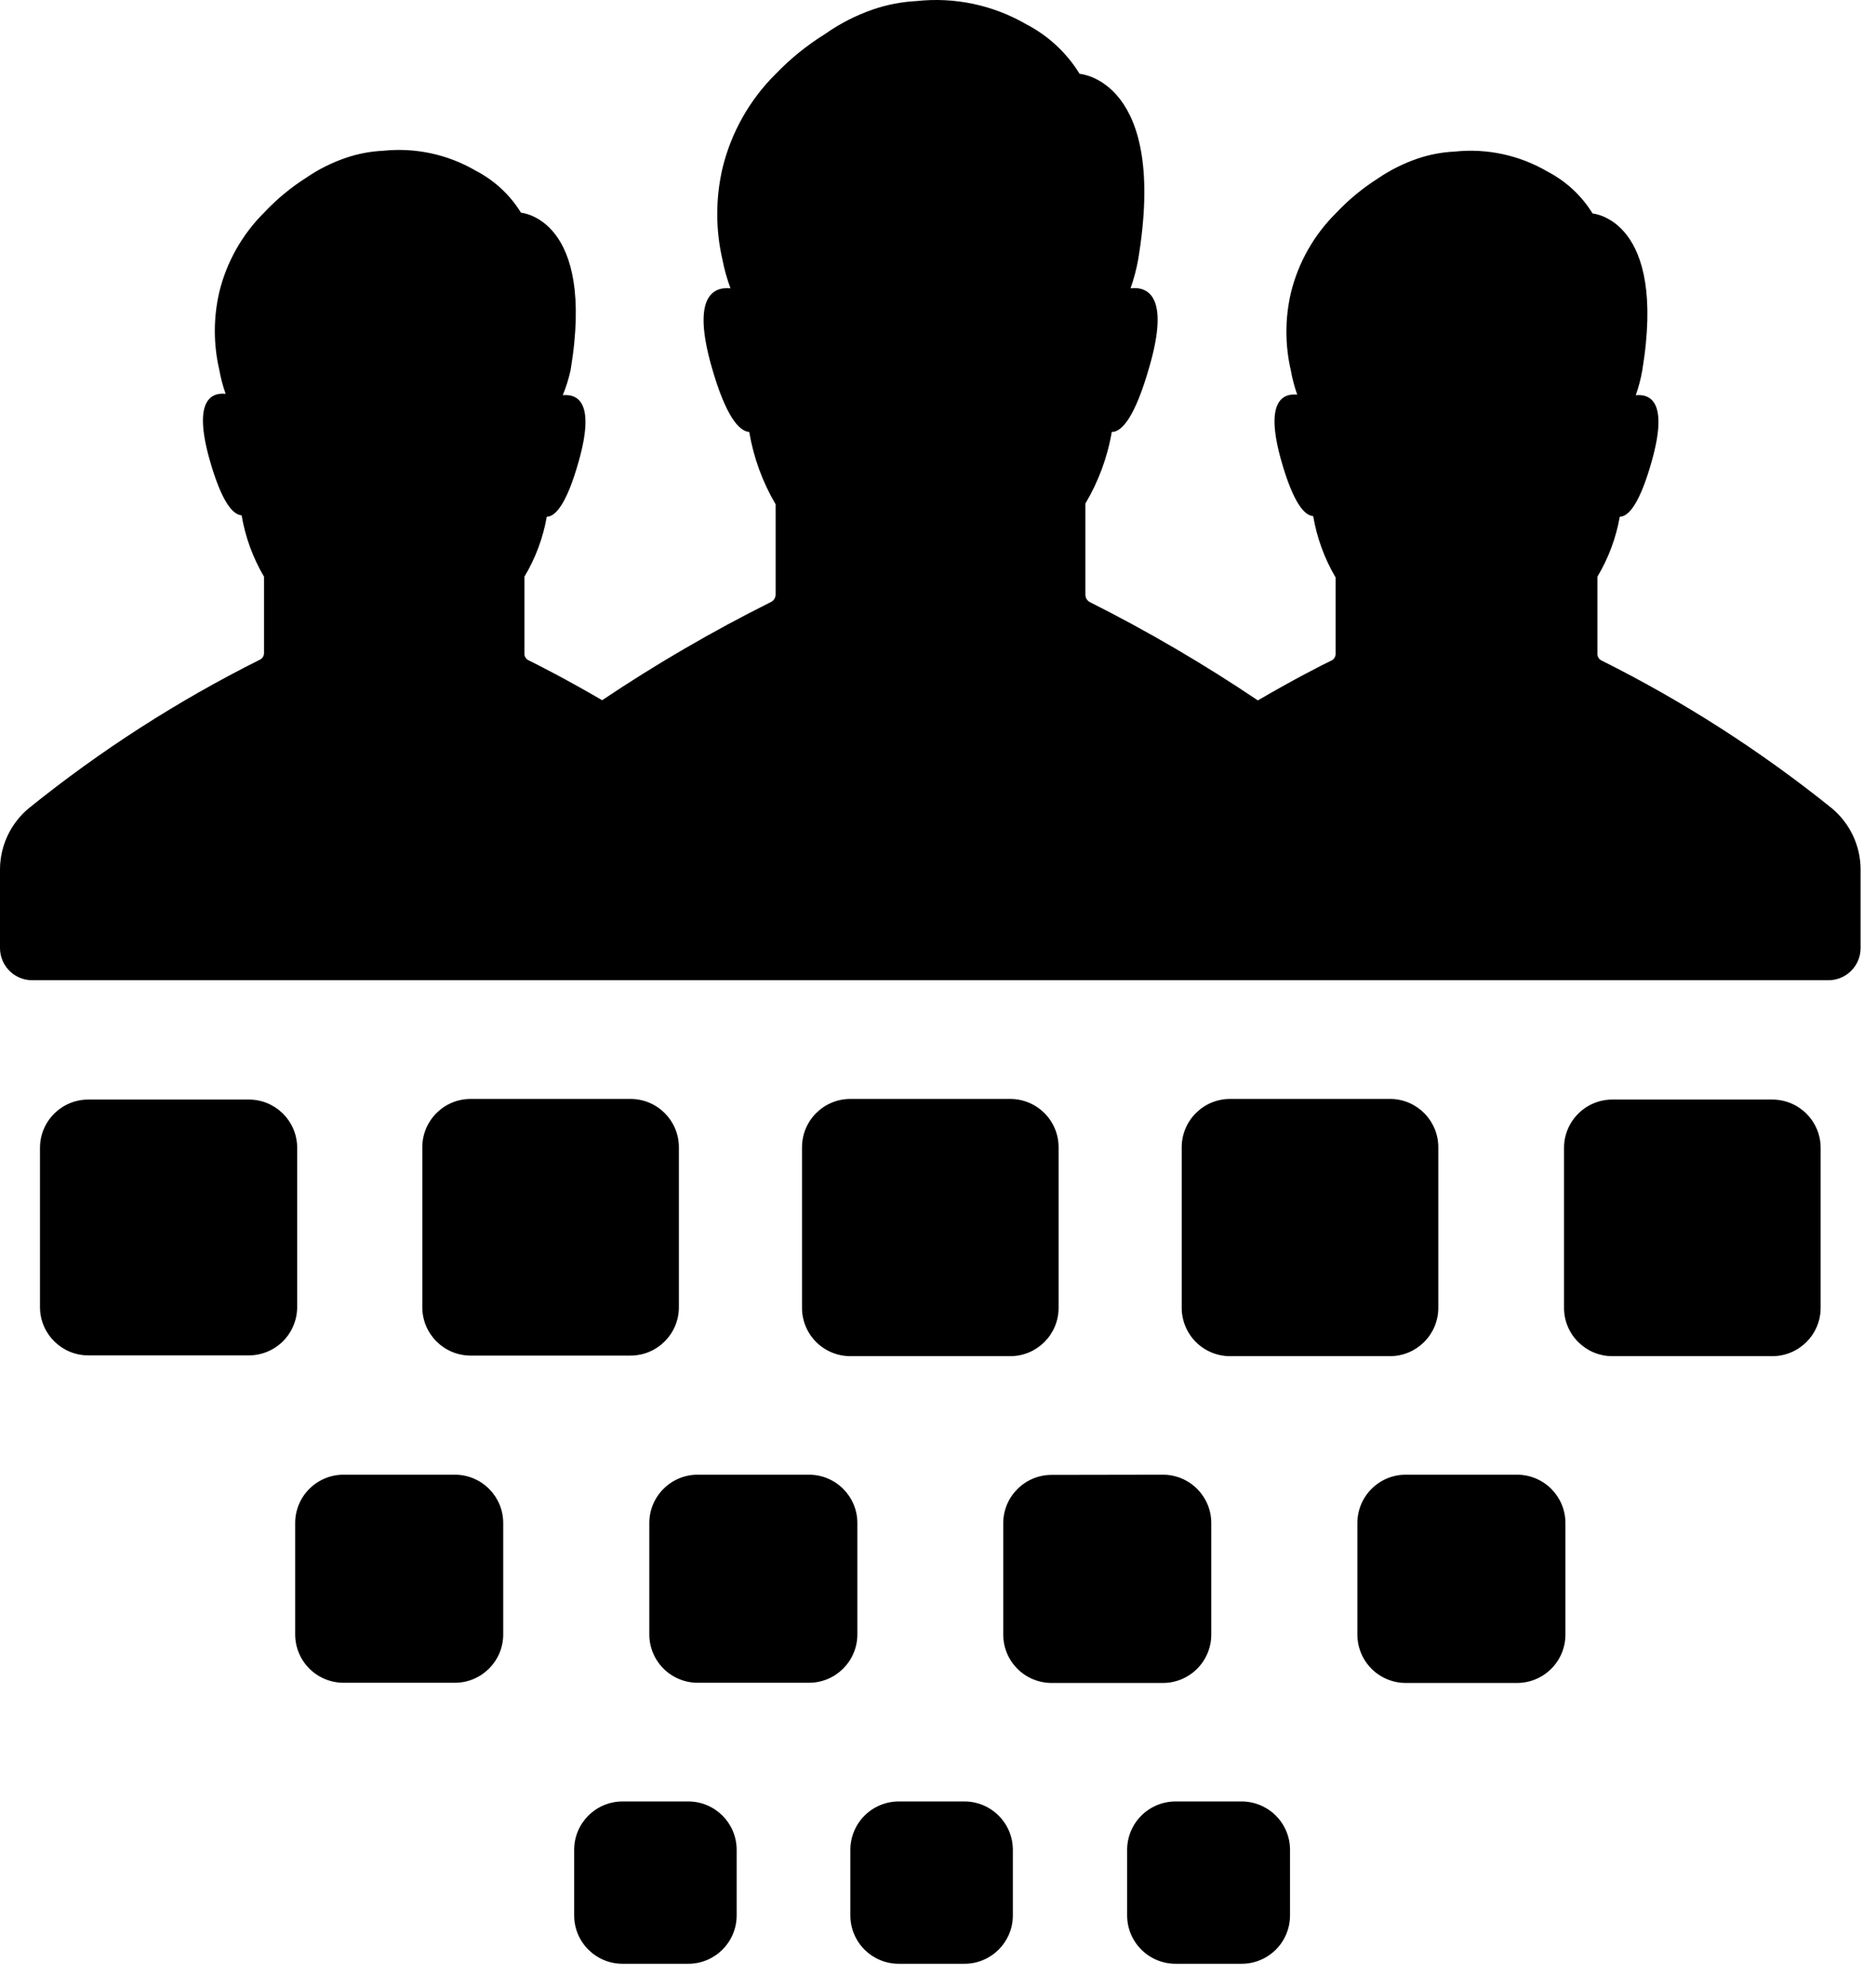 <?xml version="1.0" encoding="UTF-8" standalone="no"?>
<svg width="67px" height="71px" viewBox="0 0 67 71" version="1.1" xmlns="http://www.w3.org/2000/svg" xmlns:xlink="http://www.w3.org/1999/xlink">
    <!-- Generator: Sketch 39.1 (31720) - http://www.bohemiancoding.com/sketch -->
    <title>Shape</title>
    <desc>Created with Sketch.</desc>
    <defs></defs>
    <g id="HOME---BE-HOUSING" stroke="none" stroke-width="1" fill="none" fill-rule="evenodd">
        <g id="BE-HOUSING---DESKTOP" transform="translate(-1218, -6620)" fill="#000000">
            <g id="WHO-Copy" transform="translate(0, 6073)">
                <path d="M1228.613,587.964 L1228.613,593.674 C1228.613,594.132 1228.431,594.572 1228.108,594.896 C1227.784,595.22 1227.344,595.402 1226.886,595.402 L1221.176,595.402 C1220.225,595.414 1219.443,594.654 1219.428,593.703 L1219.428,587.993 C1219.428,587.039 1220.201,586.266 1221.155,586.266 L1226.865,586.266 C1227.816,586.254 1228.598,587.013 1228.613,587.964 L1228.613,587.964 Z M1228.542,601.39 L1228.542,605.366 C1228.542,605.824 1228.724,606.263 1229.048,606.587 C1229.372,606.911 1229.811,607.093 1230.269,607.093 L1234.245,607.093 C1235.199,607.093 1235.972,606.319 1235.972,605.366 L1235.972,601.39 C1235.972,600.436 1235.199,599.663 1234.245,599.663 L1230.269,599.663 C1229.315,599.663 1228.542,600.436 1228.542,601.39 L1228.542,601.39 Z M1241.19,601.39 L1241.19,605.366 C1241.19,605.824 1241.372,606.263 1241.696,606.587 C1242.02,606.911 1242.459,607.093 1242.917,607.093 L1246.893,607.093 C1247.846,607.093 1248.62,606.319 1248.62,605.366 L1248.62,601.39 C1248.62,600.436 1247.846,599.663 1246.893,599.663 L1242.917,599.663 C1241.963,599.663 1241.19,600.436 1241.19,601.39 L1241.19,601.39 Z M1240.519,586.244 L1234.809,586.244 C1233.855,586.244 1233.082,587.018 1233.082,587.971 L1233.082,593.681 C1233.082,594.635 1233.855,595.409 1234.809,595.409 L1240.519,595.409 C1241.473,595.409 1242.246,594.635 1242.246,593.681 L1242.246,587.971 C1242.246,587.018 1241.473,586.244 1240.519,586.244 L1240.519,586.244 Z M1254.123,586.244 L1248.37,586.244 C1247.416,586.244 1246.643,587.018 1246.643,587.971 L1246.643,593.681 C1246.637,594.143 1246.816,594.588 1247.141,594.917 C1247.466,595.245 1247.908,595.43 1248.37,595.43 L1254.08,595.43 C1255.034,595.43 1255.807,594.657 1255.807,593.703 L1255.807,587.993 C1255.813,587.531 1255.634,587.086 1255.309,586.758 C1254.984,586.429 1254.542,586.244 1254.08,586.244 L1254.123,586.244 Z M1267.727,586.244 L1261.931,586.244 C1260.977,586.244 1260.204,587.018 1260.204,587.971 L1260.204,593.681 C1260.198,594.143 1260.378,594.588 1260.702,594.917 C1261.027,595.245 1261.469,595.43 1261.931,595.43 L1267.641,595.43 C1268.595,595.43 1269.368,594.657 1269.368,593.703 L1269.368,587.993 C1269.381,587.05 1268.634,586.271 1267.691,586.244 L1267.727,586.244 Z M1283.023,593.703 L1283.023,587.993 C1283.023,587.039 1282.249,586.266 1281.295,586.266 L1275.585,586.266 C1274.631,586.266 1273.858,587.039 1273.858,587.993 L1273.858,593.703 C1273.858,594.657 1274.631,595.43 1275.585,595.43 L1281.295,595.43 C1282.249,595.43 1283.023,594.657 1283.023,593.703 L1283.023,593.703 Z M1255.557,599.67 C1254.604,599.67 1253.83,600.443 1253.83,601.397 L1253.83,605.373 C1253.83,605.831 1254.012,606.27 1254.336,606.594 C1254.66,606.918 1255.099,607.1 1255.557,607.1 L1259.533,607.1 C1259.991,607.1 1260.43,606.918 1260.754,606.594 C1261.078,606.27 1261.26,605.831 1261.26,605.373 L1261.26,601.39 C1261.26,600.436 1260.487,599.663 1259.533,599.663 L1255.557,599.67 Z M1266.478,601.397 L1266.478,605.373 C1266.478,605.831 1266.66,606.27 1266.984,606.594 C1267.308,606.918 1267.747,607.1 1268.205,607.1 L1272.181,607.1 C1272.639,607.1 1273.078,606.918 1273.402,606.594 C1273.726,606.27 1273.908,605.831 1273.908,605.373 L1273.908,601.39 C1273.908,600.436 1273.135,599.663 1272.181,599.663 L1268.205,599.663 C1267.251,599.663 1266.478,600.436 1266.478,601.39 L1266.478,601.397 Z M1244.309,615.401 L1244.309,613.053 C1244.305,612.101 1243.533,611.332 1242.582,611.332 L1240.233,611.332 C1239.279,611.332 1238.506,612.106 1238.506,613.06 L1238.506,615.401 C1238.506,616.355 1239.279,617.128 1240.233,617.128 L1242.582,617.128 C1243.535,617.128 1244.309,616.355 1244.309,615.401 L1244.309,615.401 Z M1252.453,611.332 L1250.104,611.332 C1249.646,611.331 1249.206,611.511 1248.881,611.833 C1248.556,612.156 1248.372,612.594 1248.37,613.053 L1248.37,615.401 C1248.37,616.355 1249.143,617.128 1250.097,617.128 L1252.446,617.128 C1253.399,617.128 1254.173,616.355 1254.173,615.401 L1254.173,613.053 C1254.169,612.104 1253.401,611.336 1252.453,611.332 L1252.453,611.332 Z M1259.983,611.332 C1259.525,611.332 1259.085,611.514 1258.761,611.838 C1258.437,612.162 1258.255,612.602 1258.255,613.06 L1258.255,615.401 C1258.255,615.859 1258.437,616.298 1258.761,616.622 C1259.085,616.946 1259.525,617.128 1259.983,617.128 L1262.331,617.128 C1262.792,617.132 1263.235,616.952 1263.562,616.627 C1263.889,616.303 1264.072,615.861 1264.072,615.401 L1264.072,613.053 C1264.071,612.593 1263.886,612.154 1263.559,611.831 C1263.232,611.508 1262.79,611.329 1262.331,611.332 L1259.983,611.332 Z M1284.45,580.855 L1284.45,578.036 C1284.444,577.19 1284.062,576.39 1283.408,575.852 C1280.865,573.808 1278.111,572.042 1275.193,570.585 C1275.106,570.541 1275.051,570.453 1275.05,570.356 L1275.05,567.594 C1275.445,566.935 1275.716,566.209 1275.849,565.453 C1276.156,565.453 1276.563,564.996 1276.991,563.468 C1277.584,561.37 1276.956,561.063 1276.42,561.113 C1276.52,560.832 1276.596,560.543 1276.649,560.249 C1277.555,554.818 1274.879,554.625 1274.879,554.625 C1274.487,553.988 1273.929,553.47 1273.266,553.126 C1272.266,552.541 1271.106,552.291 1269.954,552.413 C1269.504,552.434 1269.06,552.518 1268.633,552.662 L1268.633,552.662 C1268.127,552.834 1267.647,553.074 1267.206,553.376 C1266.659,553.724 1266.158,554.139 1265.714,554.611 C1264.922,555.395 1264.364,556.383 1264.101,557.466 C1263.891,558.375 1263.891,559.319 1264.101,560.228 L1264.101,560.228 C1264.153,560.522 1264.23,560.811 1264.329,561.092 C1263.794,561.042 1263.166,561.349 1263.758,563.447 C1264.194,564.982 1264.594,565.41 1264.9,565.431 C1265.031,566.204 1265.302,566.947 1265.7,567.622 L1265.7,570.356 C1265.699,570.453 1265.644,570.541 1265.557,570.585 C1265.2,570.756 1264.222,571.255 1262.923,572.012 C1261.003,570.719 1259.003,569.548 1256.935,568.508 C1256.83,568.458 1256.764,568.352 1256.764,568.236 L1256.764,564.982 C1257.232,564.195 1257.552,563.329 1257.706,562.426 C1258.07,562.426 1258.541,561.891 1259.055,560.078 C1259.769,557.601 1259.012,557.223 1258.377,557.295 C1258.494,556.962 1258.585,556.621 1258.648,556.274 C1259.719,549.85 1256.557,549.636 1256.557,549.636 C1256.094,548.884 1255.435,548.272 1254.651,547.866 C1253.466,547.179 1252.094,546.889 1250.733,547.038 C1250.202,547.065 1249.679,547.166 1249.177,547.338 L1249.177,547.338 C1248.567,547.549 1247.991,547.844 1247.464,548.216 C1246.819,548.617 1246.227,549.096 1245.701,549.643 C1244.768,550.569 1244.111,551.735 1243.802,553.012 C1243.554,554.085 1243.554,555.201 1243.802,556.274 L1243.802,556.274 C1243.869,556.621 1243.965,556.963 1244.088,557.295 C1243.459,557.237 1242.71,557.601 1243.409,560.078 C1243.923,561.891 1244.402,562.398 1244.758,562.426 C1244.913,563.338 1245.232,564.213 1245.701,565.01 L1245.701,568.236 C1245.698,568.356 1245.625,568.462 1245.515,568.508 C1243.44,569.545 1241.433,570.713 1239.505,572.005 C1238.206,571.248 1237.221,570.749 1236.872,570.577 C1236.785,570.534 1236.729,570.446 1236.729,570.349 L1236.729,567.594 C1237.124,566.935 1237.395,566.209 1237.528,565.453 C1237.835,565.453 1238.242,564.996 1238.67,563.468 C1239.263,561.37 1238.634,561.063 1238.099,561.113 C1238.217,560.824 1238.31,560.526 1238.378,560.221 C1239.284,554.789 1236.607,554.597 1236.607,554.597 C1236.216,553.96 1235.658,553.441 1234.994,553.098 C1233.995,552.513 1232.834,552.263 1231.683,552.384 C1231.233,552.405 1230.788,552.489 1230.362,552.634 L1230.362,552.634 C1229.856,552.805 1229.375,553.045 1228.935,553.348 C1228.388,553.695 1227.887,554.11 1227.443,554.582 C1226.651,555.366 1226.092,556.355 1225.83,557.437 C1225.62,558.346 1225.62,559.291 1225.83,560.2 L1225.83,560.2 C1225.882,560.493 1225.958,560.782 1226.058,561.063 C1225.523,561.013 1224.895,561.32 1225.487,563.419 C1225.923,564.953 1226.322,565.381 1226.629,565.403 C1226.76,566.176 1227.031,566.918 1227.429,567.594 L1227.429,570.328 C1227.428,570.425 1227.373,570.513 1227.286,570.556 C1224.356,572.02 1221.592,573.796 1219.042,575.852 C1218.388,576.39 1218.006,577.19 1218,578.036 L1218,580.855 C1218,581.49 1218.514,582.005 1219.149,582.005 L1283.301,582.005 C1283.936,582.005 1284.45,581.49 1284.45,580.855 L1284.45,580.855 Z" id="Shape"></path>
            </g>
        </g>
    </g>
</svg>